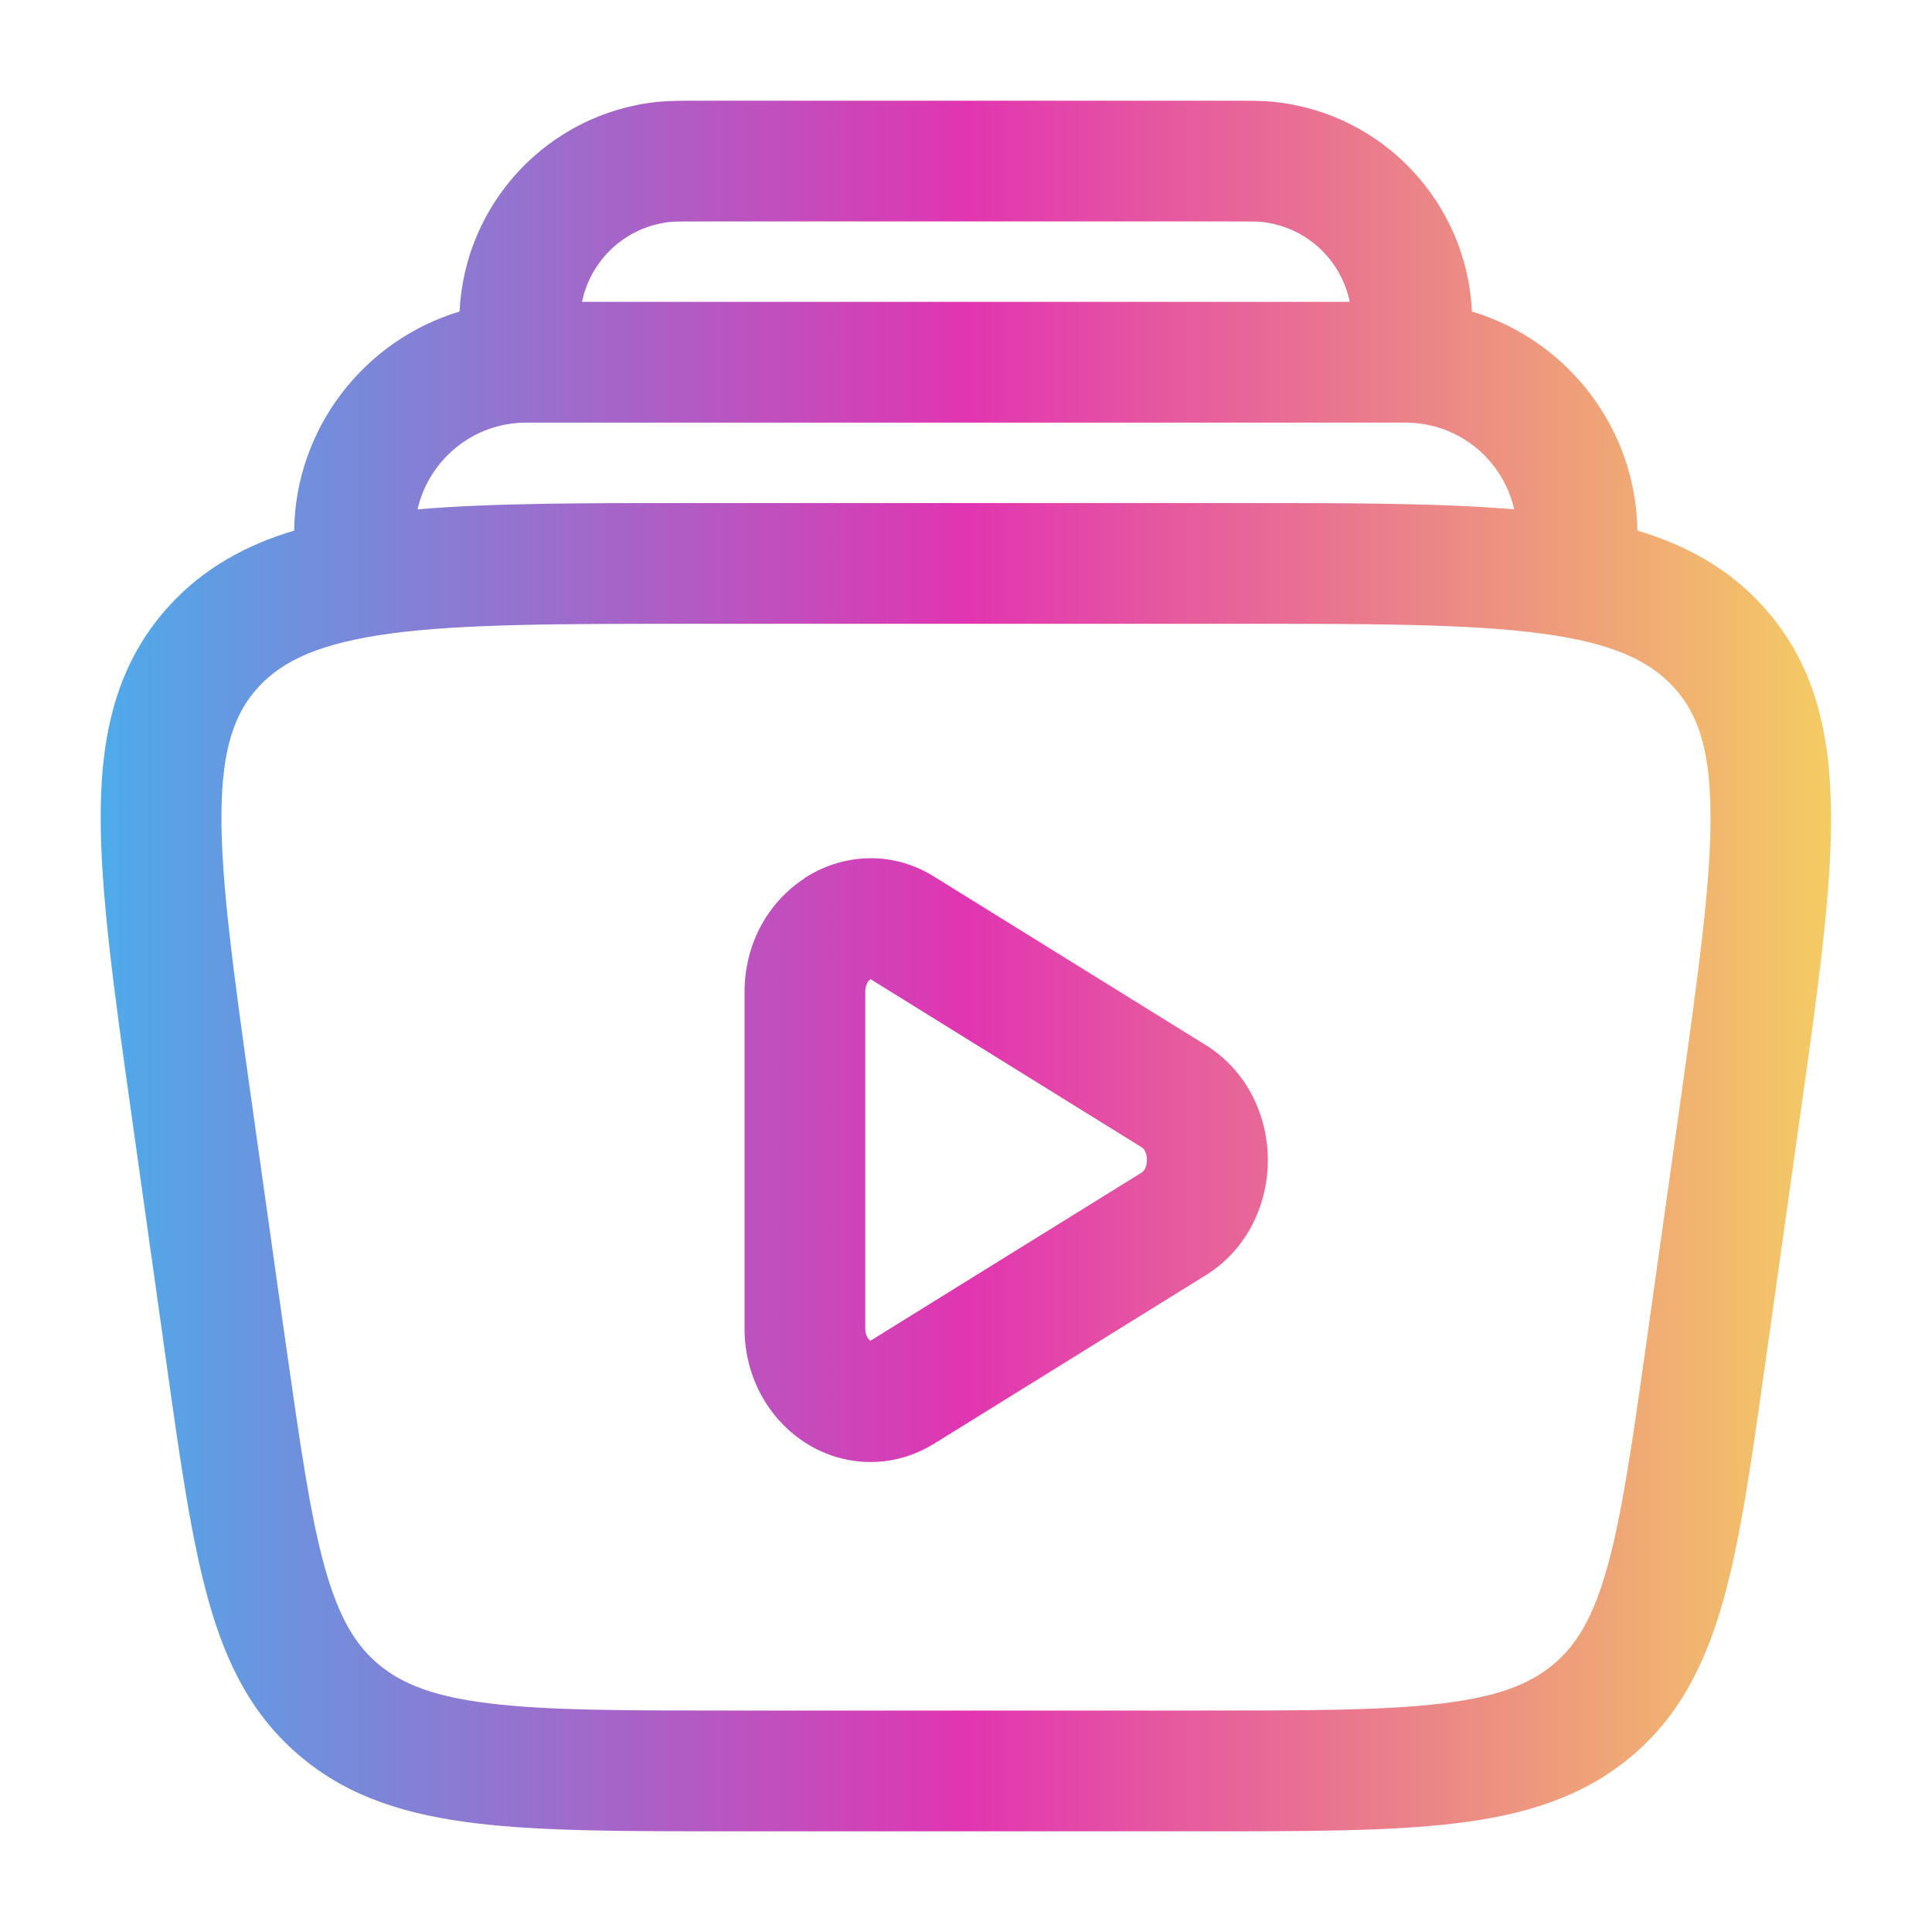 <?xml version="1.0" encoding="UTF-8"?>
<svg xmlns="http://www.w3.org/2000/svg" xmlns:xlink="http://www.w3.org/1999/xlink" id="Layer_1" version="1.1" viewBox="0 0 800 800">
  <defs>
    <style>
      .st0 {
        fill: url(#linear-gradient);
        fill-rule: evenodd;
      }
    </style>
    <linearGradient id="linear-gradient" x1="41.7" y1="400" x2="758.3" y2="400" gradientUnits="userSpaceOnUse">
      <stop offset="0" stop-color="#4eabea"></stop>
      <stop offset=".5" stop-color="#e135b1"></stop>
      <stop offset="1" stop-color="#f4cc63"></stop>
    </linearGradient>
  </defs>
  <path class="st0" d="M333,363.7c15.3-10,35.9-11.9,53.8-.7l112.4,69.7c17.9,11.1,25.8,30.3,25.8,47.7s-7.9,36.6-25.8,47.7l-112.4,69.7c-18,11.1-38.6,9.3-53.8-.7-15-9.9-24.7-27.2-24.7-47v-139.3c0-19.8,9.6-37.1,24.7-47ZM360.4,405.5c-.6.4-2.1,1.9-2.1,5.2v139.3c0,3.3,1.5,4.8,2.1,5.2h0s112.4-69.7,112.4-69.7c.7-.4,2.1-1.9,2.1-5.2s-1.4-4.8-2.1-5.2l-112.4-69.7h0ZM290,41.7c-7.3,0-12.9,0-17.9.5-45.1,4.8-79.7,41.9-81.8,86.8-39.7,11.9-68,48.6-68.5,90.7-20,6-37.3,15.5-51.4,30.8-21.7,23.5-28.5,52.4-28.7,86.2-.2,32.5,5.5,73.5,12.7,124.5l14.6,103.8c5.6,39.9,10.2,72.3,17.3,97.6,7.4,26.6,18.4,48.4,38.7,65.2,20.1,16.7,44,23.8,72.2,27.2,27.3,3.3,61.6,3.3,104.3,3.3h196.9c42.7,0,77.1,0,104.3-3.3,28.2-3.4,52.1-10.6,72.2-27.2,20.3-16.8,31.2-38.6,38.7-65.2,7.1-25.4,11.7-57.8,17.3-97.6l14.6-103.8c7.2-51,13-92,12.7-124.5-.3-33.8-7-62.7-28.7-86.2-14.1-15.3-31.4-24.8-51.5-30.8-.5-42.1-28.8-78.8-68.5-90.7-2.1-44.9-36.6-82-81.8-86.8-4.9-.5-10.5-.5-17.9-.5h-220ZM627,210.9c-4.6-20.3-22.7-35.9-45-35.9H217.9c-22.3,0-40.4,15.7-45,35.9,30.9-2.6,68.7-2.6,114.2-2.6h225.6c45.5,0,83.4,0,114.2,2.6ZM558.9,125c-3.6-17.5-18-31.1-36.4-33.1-1.9-.2-4.5-.2-13.9-.2h-217.3c-9.4,0-12,0-13.9.2-18.3,2-32.8,15.6-36.4,33.1h317.9ZM107.1,284.4c10.1-10.9,25.3-18.1,54.8-22.1,30-4,70.2-4,127.2-4h221.8c57,0,97.2,0,127.2,4,29.5,3.9,44.7,11.2,54.8,22.1,9.9,10.7,15.2,25.1,15.4,52.6.2,28.3-5,65.7-12.5,119.2l-14.1,100c-5.9,42-10.1,71.1-16.2,92.9-5.9,21-12.8,32.2-22.4,40.2-9.8,8.1-22.9,13.3-46.3,16.1-24,2.9-55.3,2.9-100,2.9h-193.6c-44.7,0-76,0-100-2.9-23.4-2.8-36.5-8-46.3-16.1-9.6-8-16.5-19.2-22.4-40.2-6.1-21.8-10.2-50.9-16.2-92.9l-14.1-100c-7.5-53.5-12.7-90.9-12.5-119.2.2-27.5,5.6-42,15.4-52.6Z"></path>
</svg>
